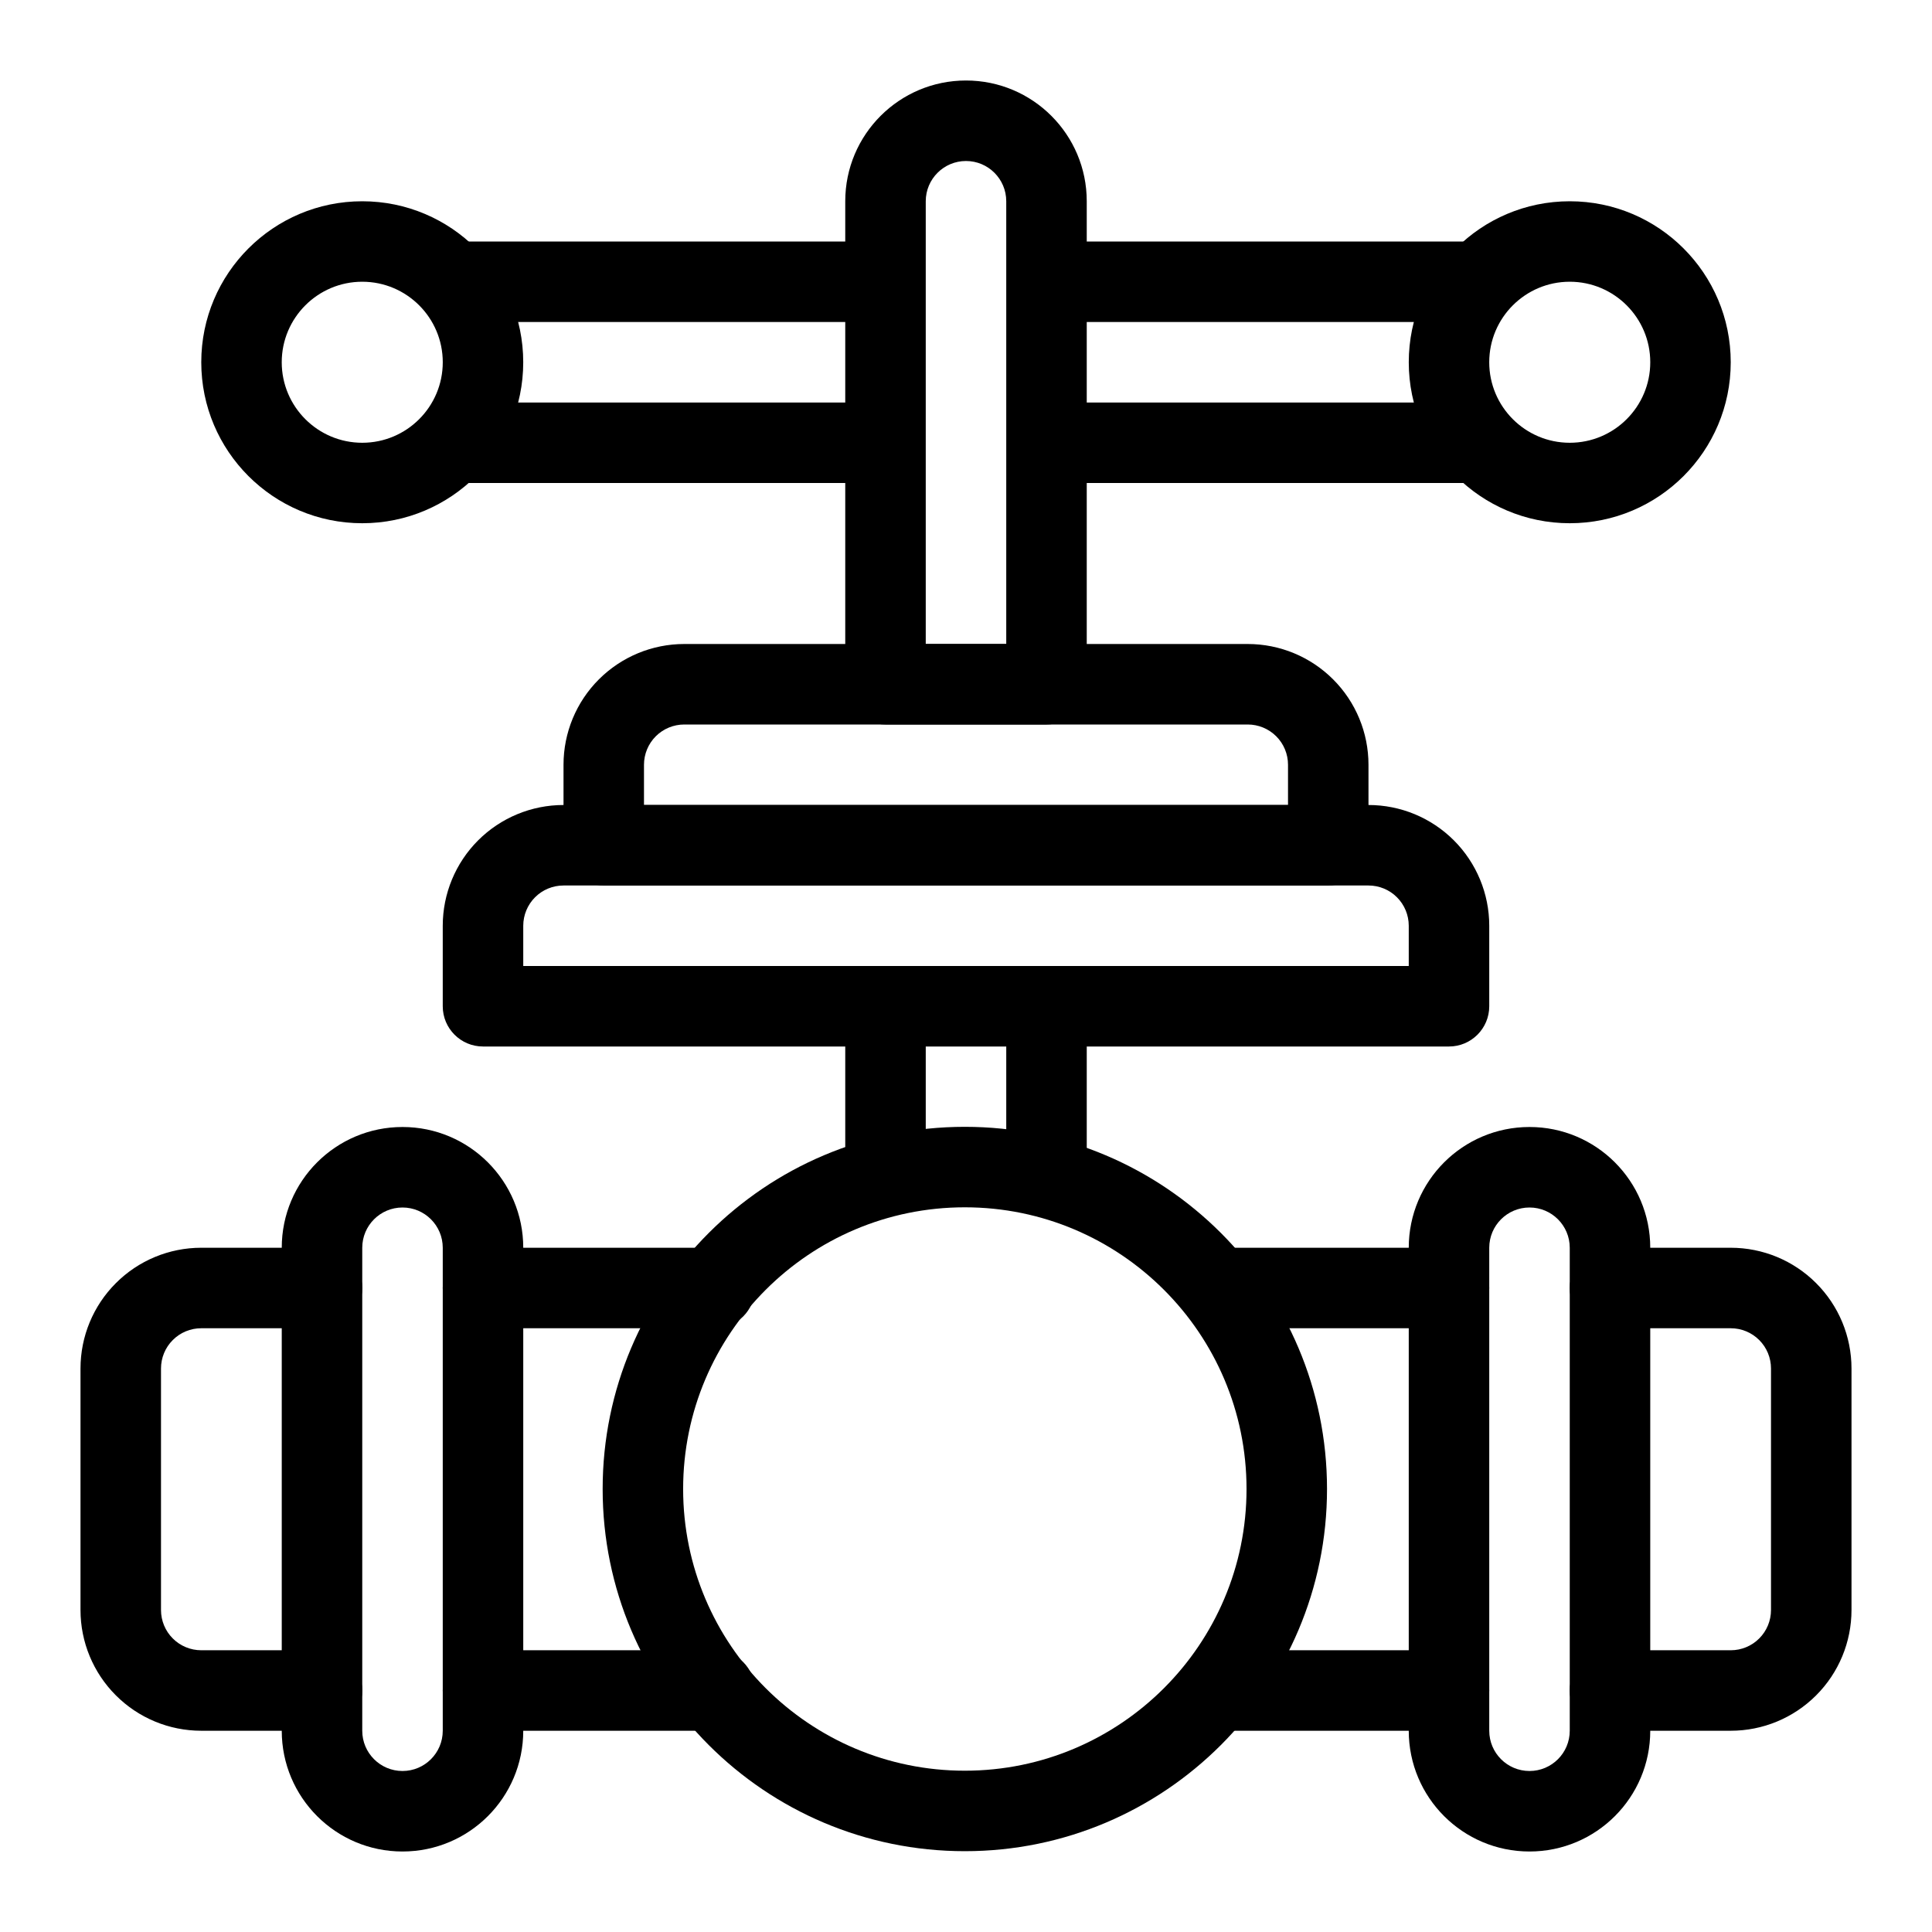 <svg xmlns="http://www.w3.org/2000/svg" xmlns:serif="http://www.serif.com/" clip-rule="evenodd" fill-rule="evenodd" stroke-linejoin="round" stroke-miterlimit="2" viewBox="0 0 48 48"><g transform="translate(-139)"><g id="Icon"><path d="m149 28c-1.657 0-3 1.343-3 3v12c0 1.657 1.343 3 3 3s3-1.343 3-3v-12c0-1.657-1.343-3-3-3zm0 16c-.552 0-1-.448-1-1v-12c0-.552.448-1 1-1s1 .448 1 1v12c0 .552-.448 1-1 1z"></path><g transform="matrix(0 1 -1.6 0 223 -126)"><path d="m152 30c0-.345-.448-.625-1-.625h-2c-.796 0-1.559.198-2.121.549-.563.352-.879.829-.879 1.326v12.5c0 .497.316.974.879 1.326.562.351 1.325.549 2.121.549h2c.552 0 1-.28 1-.625zm-2 .625v13.75h-1c-.265 0-.52-.066-.707-.183-.188-.117-.293-.276-.293-.442v-12.5c0-.166.105-.325.293-.442.187-.117.442-.183.707-.183z"></path></g><g transform="matrix(0 1 -1.2 0 208 -130)"><path d="m152 30c0-.46-.448-.833-1-.833h-2c-.796 0-1.559.263-2.121.732-.563.469-.879 1.105-.879 1.768v11.666c0 .663.316 1.299.879 1.768.562.469 1.325.732 2.121.732h2c.552 0 1-.373 1-.833zm-2 .833v13.334h-1c-.265 0-.52-.088-.707-.244-.188-.157-.293-.369-.293-.59v-11.666c0-.221.105-.433.293-.59.187-.156.442-.244.707-.244z"></path></g><g transform="matrix(.941 0 0 .941 8.176 2.647)"><path d="m164.5 26.938c-5.278 0-9.562 4.284-9.562 9.562s4.284 9.563 9.562 9.563 9.563-4.285 9.563-9.563-4.285-9.562-9.563-9.562zm0 2.125c4.105 0 7.438 3.332 7.438 7.437s-3.333 7.438-7.438 7.438-7.437-3.333-7.437-7.438 3.332-7.437 7.437-7.437z"></path></g><path d="m147 31h-3c-.796 0-1.559.316-2.121.879-.563.562-.879 1.325-.879 2.121v6c0 .796.316 1.559.879 2.121.562.563 1.325.879 2.121.879h3c.552 0 1-.448 1-1s-.448-1-1-1h-3c-.265 0-.52-.105-.707-.293-.188-.187-.293-.442-.293-.707v-6c0-.265.105-.52.293-.707.187-.188.442-.293.707-.293h3c.552 0 1-.448 1-1s-.448-1-1-1z"></path><g transform="matrix(-1 0 0 1 326 0)"><path d="m147 33h-3c-.265 0-.52.105-.707.293-.188.187-.293.442-.293.707v6c0 .265.105.52.293.707.187.188.442.293.707.293h3c.552 0 1 .448 1 1s-.448 1-1 1h-3c-.796 0-1.559-.316-2.121-.879-.563-.562-.879-1.325-.879-2.121 0-1.743 0-4.257 0-6 0-.796.316-1.559.879-2.121.562-.563 1.325-.879 2.121-.879h3c.552 0 1 .448 1 1s-.448 1-1 1z"></path></g><path d="m151 33h5.757c.552 0 1-.448 1-1s-.448-1-1-1h-5.757c-.552 0-1 .448-1 1s.448 1 1 1z"></path><g transform="matrix(-1 0 0 1 326 0)"><path d="m151 31h5.757c.552 0 1 .448 1 1s-.448 1-1 1h-5.757c-.552 0-1-.448-1-1s.448-1 1-1z"></path></g><path d="m156.757 41h-5.757c-.552 0-1 .448-1 1s.448 1 1 1h5.757c.552 0 1-.448 1-1s-.448-1-1-1z"></path><g transform="matrix(-1 0 0 1 326 0)"><path d="m156.757 43h-5.757c-.552 0-1-.448-1-1s.448-1 1-1h5.757c.552 0 1 .448 1 1s-.448 1-1 1z"></path></g><path d="m162 29v-4c0-.552-.448-1-1-1s-1 .448-1 1v4c0 .552.448 1 1 1s1-.448 1-1z"></path><g transform="translate(4)"><path d="m162 29v-4c0-.552-.448-1-1-1s-1 .448-1 1v4c0 .552.448 1 1 1s1-.448 1-1z"></path></g><g transform="matrix(1.2 0 0 1.2 -38.6 0)"><path d="m180.5 4.167c-1.84 0-3.333 1.493-3.333 3.333s1.493 3.333 3.333 3.333 3.333-1.493 3.333-3.333-1.493-3.333-3.333-3.333zm0 1.666c.92 0 1.667.747 1.667 1.667s-.747 1.667-1.667 1.667-1.667-.747-1.667-1.667.747-1.667 1.667-1.667z"></path></g><g transform="matrix(-1.2 0 0 1.2 364.6 0)"><path d="m180.5 4.167c1.84 0 3.333 1.493 3.333 3.333s-1.493 3.333-3.333 3.333-3.333-1.493-3.333-3.333 1.493-3.333 3.333-3.333zm0 1.666c-.92 0-1.667.747-1.667 1.667s.747 1.667 1.667 1.667 1.667-.747 1.667-1.667-.747-1.667-1.667-1.667z"></path></g><g transform="matrix(.808 0 0 1 31.731 1)"><path d="m165 7h13c.683 0 1.238-.448 1.238-1s-.555-1-1.238-1h-13c-.683 0-1.238.448-1.238 1s.555 1 1.238 1z"></path></g><g transform="matrix(-.808 0 0 1 294.269 1)"><path d="m165 5h13c.683 0 1.238.448 1.238 1s-.555 1-1.238 1h-13c-.683 0-1.238-.448-1.238-1s.555-1 1.238-1z"></path></g><g transform="matrix(.808 0 0 1 31.731 5)"><path d="m165 7h13c.683 0 1.238-.448 1.238-1s-.555-1-1.238-1h-13c-.683 0-1.238.448-1.238 1s.555 1 1.238 1z"></path></g><g transform="matrix(-.808 0 0 1 294.269 5)"><path d="m165 5h13c.683 0 1.238.448 1.238 1s-.555 1-1.238 1h-13c-.683 0-1.238-.448-1.238-1s.555-1 1.238-1z"></path></g><path d="m177 28c-1.657 0-3 1.343-3 3v12c0 1.657 1.343 3 3 3s3-1.343 3-3v-12c0-1.657-1.343-3-3-3zm0 16c-.552 0-1-.448-1-1v-12c0-.552.448-1 1-1s1 .448 1 1v12c0 .552-.448 1-1 1z"></path><path d="m163 2c-1.657 0-3 1.343-3 3v12c0 .552.448 1 1 1h4c.552 0 1-.448 1-1v-12c0-1.657-1.343-3-3-3zm1 3v11h-2v-11c0-.552.448-1 1-1s1 .448 1 1z"></path></g></g></svg>